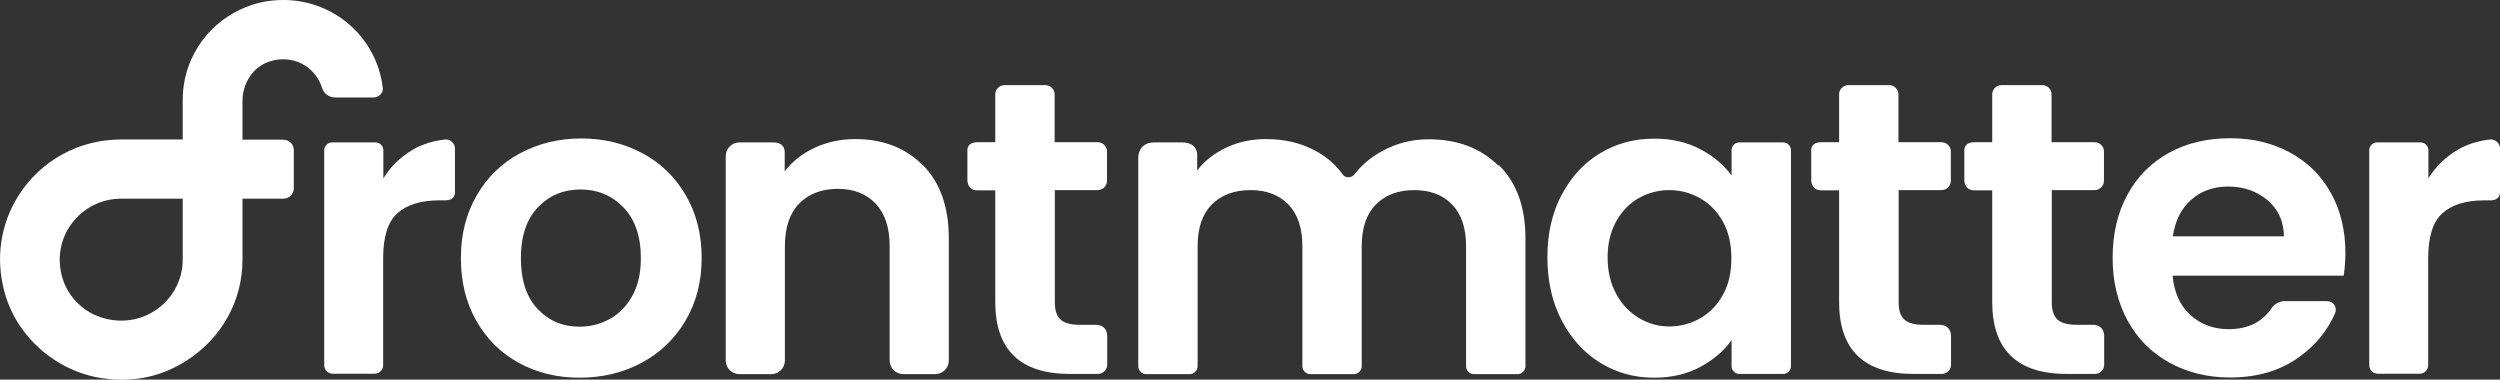 <svg width="191" height="29" viewBox="0 0 191 29" fill="none" xmlns="http://www.w3.org/2000/svg">
<rect x="0" y="0" width="191" height="29" fill="#333333" stroke="none"/>
<g clip-path="url(#clip0_660_4025)">
<path d="M31.548 11.424C32.29 11.009 33.113 10.753 34.017 10.657C34.421 10.625 34.759 10.961 34.759 11.344V14.636C34.759 14.636 34.84 15.307 34.033 15.307C33.226 15.307 33.565 15.307 33.565 15.307C32.145 15.307 31.08 15.643 30.354 16.298C29.628 16.953 29.273 18.103 29.273 19.749V27.898C29.273 28.265 28.982 28.553 28.611 28.553H25.432C25.061 28.553 24.77 28.265 24.77 27.898V11.472C24.77 11.153 25.045 10.881 25.368 10.881H28.692C29.015 10.881 29.289 11.153 29.289 11.472V13.629C29.87 12.687 30.628 11.968 31.564 11.424H31.548Z" fill="white"/>
<path d="M187.788 11.424C188.531 11.009 189.354 10.753 190.257 10.657C190.661 10.625 191 10.961 191 11.344V14.636C191 14.636 191.08 15.307 190.274 15.307C189.467 15.307 189.806 15.307 189.806 15.307C188.385 15.307 187.32 15.643 186.594 16.298C185.868 16.953 185.513 18.103 185.513 19.749V27.898C185.513 28.265 185.223 28.553 184.851 28.553H181.672C181.301 28.553 181.011 28.265 181.011 27.898V11.472C181.011 11.153 181.285 10.881 181.608 10.881H184.932C185.255 10.881 185.529 11.153 185.529 11.472V13.629C186.11 12.687 186.869 11.968 187.805 11.424H187.788Z" fill="white"/>
<path d="M39.633 27.722C38.262 26.971 37.181 25.901 36.39 24.51C35.599 23.12 35.212 21.523 35.212 19.717C35.212 17.912 35.615 16.314 36.422 14.924C37.229 13.534 38.326 12.463 39.73 11.712C41.134 10.961 42.683 10.578 44.41 10.578C46.137 10.578 47.686 10.961 49.09 11.712C50.494 12.463 51.591 13.534 52.398 14.924C53.205 16.314 53.608 17.912 53.608 19.717C53.608 21.523 53.189 23.12 52.366 24.51C51.543 25.901 50.413 26.971 49.009 27.722C47.605 28.473 46.024 28.856 44.281 28.856C42.538 28.856 41.005 28.473 39.633 27.722ZM46.589 24.367C47.315 23.967 47.88 23.376 48.315 22.593C48.751 21.81 48.961 20.852 48.961 19.717C48.961 18.039 48.509 16.745 47.621 15.834C46.734 14.924 45.636 14.476 44.346 14.476C43.055 14.476 41.973 14.924 41.102 15.834C40.231 16.745 39.795 18.039 39.795 19.717C39.795 21.395 40.214 22.689 41.07 23.6C41.925 24.51 42.99 24.958 44.281 24.958C45.104 24.958 45.862 24.766 46.589 24.367Z" fill="white"/>
<path d="M70.519 12.623C71.826 13.949 72.488 15.818 72.488 18.199V27.546C72.488 28.121 72.02 28.585 71.439 28.585H69.019C68.438 28.585 67.97 28.121 67.97 27.546V18.806C67.97 17.4 67.615 16.314 66.905 15.563C66.195 14.812 65.226 14.428 64 14.428C62.774 14.428 61.773 14.812 61.047 15.563C60.321 16.314 59.966 17.4 59.966 18.806V27.546C59.966 28.121 59.498 28.585 58.917 28.585H56.496C55.915 28.585 55.447 28.121 55.447 27.546V11.92C55.447 11.345 55.915 10.881 56.496 10.881H59.094C60.046 10.881 59.95 11.68 59.95 11.68V13.086C60.547 12.319 61.321 11.712 62.257 11.281C63.193 10.849 64.226 10.626 65.339 10.626C67.469 10.626 69.18 11.297 70.503 12.623H70.519Z" fill="white"/>
<path d="M80.589 14.556V23.12C80.589 23.711 80.735 24.143 81.025 24.414C81.316 24.686 81.8 24.814 82.494 24.814H83.639C83.639 24.814 84.591 24.718 84.591 25.708V27.866C84.591 28.249 84.269 28.569 83.881 28.569H81.751C77.943 28.569 76.039 26.731 76.039 23.072V14.54H74.667C73.909 14.54 73.909 13.789 73.909 13.789V11.552C73.909 11.552 73.796 10.865 74.699 10.865H76.039V7.206C76.039 6.822 76.361 6.503 76.749 6.503H79.863C80.251 6.503 80.573 6.822 80.573 7.206V10.865H83.865C84.252 10.865 84.575 11.184 84.575 11.568V13.821C84.575 14.204 84.252 14.524 83.865 14.524H80.573L80.589 14.556Z" fill="white"/>
<path d="M145.057 14.556V23.12C145.057 23.711 145.203 24.143 145.493 24.414C145.784 24.686 146.268 24.814 146.962 24.814H148.107C148.107 24.814 149.059 24.718 149.059 25.708V27.866C149.059 28.249 148.737 28.569 148.349 28.569H146.219C142.411 28.569 140.507 26.731 140.507 23.072V14.54H139.135C138.377 14.54 138.377 13.789 138.377 13.789V11.552C138.377 11.552 138.264 10.865 139.167 10.865H140.507V7.206C140.507 6.822 140.829 6.503 141.217 6.503H144.331C144.719 6.503 145.041 6.822 145.041 7.206V10.865H148.333C148.721 10.865 149.043 11.184 149.043 11.568V13.821C149.043 14.204 148.721 14.524 148.333 14.524H145.041L145.057 14.556Z" fill="white"/>
<path d="M156.757 14.556V23.12C156.757 23.711 156.902 24.143 157.192 24.414C157.483 24.686 157.967 24.814 158.661 24.814H159.807C159.807 24.814 160.759 24.718 160.759 25.708V27.866C160.759 28.249 160.436 28.569 160.049 28.569H157.918C154.11 28.569 152.206 26.731 152.206 23.072V14.54H150.834C150.076 14.54 150.076 13.789 150.076 13.789V11.552C150.076 11.552 149.963 10.865 150.867 10.865H152.206V7.206C152.206 6.822 152.529 6.503 152.916 6.503H156.03C156.418 6.503 156.74 6.822 156.74 7.206V10.865H160.032C160.42 10.865 160.743 11.184 160.743 11.568V13.821C160.743 14.204 160.42 14.524 160.032 14.524H156.74L156.757 14.556Z" fill="white"/>
<path d="M114.525 12.623C115.865 13.949 116.543 15.818 116.543 18.199V27.978C116.543 28.313 116.268 28.585 115.929 28.585H112.621C112.282 28.585 112.008 28.313 112.008 27.978V18.806C112.008 17.416 111.653 16.362 110.943 15.627C110.233 14.892 109.265 14.524 108.038 14.524C106.812 14.524 105.844 14.892 105.117 15.627C104.391 16.362 104.036 17.416 104.036 18.806V27.978C104.036 28.313 103.762 28.585 103.423 28.585H100.115C99.776 28.585 99.502 28.313 99.502 27.978V18.806C99.502 17.416 99.147 16.362 98.437 15.627C97.727 14.892 96.758 14.524 95.532 14.524C94.306 14.524 93.305 14.892 92.579 15.627C91.853 16.362 91.498 17.416 91.498 18.806V27.978C91.498 28.313 91.223 28.585 90.885 28.585H87.576C87.237 28.585 86.963 28.313 86.963 27.978V12.063C86.963 12.063 86.915 10.881 88.19 10.881H90.303C91.611 10.881 91.465 11.952 91.465 11.952V13.022C92.046 12.271 92.789 11.696 93.709 11.265C94.628 10.833 95.629 10.626 96.726 10.626C98.13 10.626 99.373 10.913 100.47 11.504C101.325 11.952 102.019 12.559 102.584 13.326C102.81 13.645 103.278 13.597 103.504 13.294C104.036 12.607 104.714 12.031 105.553 11.568C106.667 10.945 107.861 10.642 109.152 10.642C111.346 10.642 113.105 11.312 114.461 12.639L114.525 12.623Z" fill="white"/>
<path d="M119.303 14.907C120.029 13.517 120.997 12.463 122.24 11.712C123.482 10.961 124.854 10.593 126.387 10.593C127.726 10.593 128.888 10.865 129.889 11.392C130.889 11.919 131.696 12.591 132.293 13.405V11.472C132.293 11.136 132.568 10.881 132.89 10.881H136.231C136.57 10.881 136.828 11.152 136.828 11.472V27.977C136.828 28.313 136.554 28.569 136.231 28.569H132.89C132.552 28.569 132.293 28.297 132.293 27.977V25.98C131.712 26.811 130.906 27.498 129.889 28.041C128.872 28.584 127.694 28.856 126.355 28.856C124.854 28.856 123.482 28.473 122.24 27.706C120.997 26.939 120.029 25.852 119.303 24.462C118.577 23.072 118.222 21.458 118.222 19.653C118.222 17.847 118.577 16.281 119.303 14.891V14.907ZM131.632 16.936C131.196 16.154 130.615 15.562 129.889 15.147C129.163 14.732 128.372 14.524 127.533 14.524C126.694 14.524 125.919 14.732 125.209 15.131C124.499 15.53 123.918 16.122 123.482 16.905C123.047 17.688 122.821 18.598 122.821 19.669C122.821 20.739 123.047 21.666 123.482 22.465C123.918 23.264 124.499 23.871 125.225 24.302C125.951 24.734 126.71 24.942 127.533 24.942C128.356 24.942 129.163 24.734 129.889 24.318C130.615 23.903 131.196 23.312 131.632 22.529C132.067 21.746 132.277 20.819 132.277 19.733C132.277 18.646 132.067 17.719 131.632 16.936Z" fill="white"/>
<path d="M179.043 21.059H165.988C166.1 22.337 166.552 23.344 167.343 24.063C168.134 24.782 169.118 25.149 170.28 25.149C171.716 25.149 172.797 24.622 173.524 23.584C173.75 23.248 174.105 23.008 174.524 23.008H177.8C178.284 23.008 178.591 23.504 178.397 23.935C177.832 25.229 176.961 26.316 175.767 27.195C174.298 28.297 172.507 28.84 170.377 28.84C168.65 28.84 167.117 28.457 165.745 27.706C164.374 26.955 163.309 25.884 162.55 24.494C161.792 23.104 161.405 21.506 161.405 19.701C161.405 17.895 161.776 16.266 162.534 14.876C163.293 13.486 164.342 12.431 165.697 11.68C167.053 10.929 168.618 10.562 170.377 10.562C172.136 10.562 173.604 10.929 174.944 11.648C176.283 12.367 177.332 13.406 178.074 14.732C178.817 16.058 179.188 17.592 179.188 19.317C179.188 19.957 179.139 20.532 179.059 21.043L179.043 21.059ZM174.492 18.055C174.476 16.905 174.056 15.978 173.233 15.291C172.41 14.604 171.41 14.252 170.232 14.252C169.118 14.252 168.166 14.588 167.408 15.259C166.649 15.93 166.181 16.857 166.004 18.055H174.492Z" fill="white"/>
<path d="M21.625 0C20.447 0 19.333 0.256 18.317 0.751C15.67 1.997 13.96 4.682 13.96 7.59V10.657H9.248C6.036 10.657 3.115 12.255 1.405 14.955C0.017 17.16 -0.354 19.797 0.356 22.353C1.292 25.756 4.31 28.393 7.86 28.904C8.344 28.968 8.812 29.016 9.28 29.016C11.023 29.016 12.701 28.537 14.185 27.594C16.897 25.9 18.526 23.008 18.526 19.845V15.179H21.641C22.093 15.179 22.448 14.828 22.448 14.38V11.472C22.448 11.025 22.093 10.673 21.641 10.673H18.526V7.733C18.526 6.343 19.333 5.129 20.544 4.713C21.383 4.426 22.27 4.474 23.045 4.857C23.803 5.241 24.368 5.928 24.61 6.727C24.739 7.158 25.143 7.446 25.611 7.446H28.548C28.741 7.446 28.935 7.366 29.08 7.206C29.209 7.062 29.274 6.871 29.242 6.695C28.79 2.876 25.53 0 21.657 0L21.625 0ZM13.96 15.179V19.845C13.96 21.331 13.233 22.737 12.007 23.615C10.764 24.51 9.183 24.734 7.698 24.239C6.311 23.791 5.197 22.641 4.778 21.267C4.326 19.781 4.6 18.247 5.488 17.064C6.391 15.866 7.763 15.179 9.264 15.179H13.976H13.96Z" fill="white"/>
</g>
<defs>
<clipPath id="clip0_660_4025">
<rect width="191" height="29" fill="white"/>
</clipPath>
</defs>
</svg>
